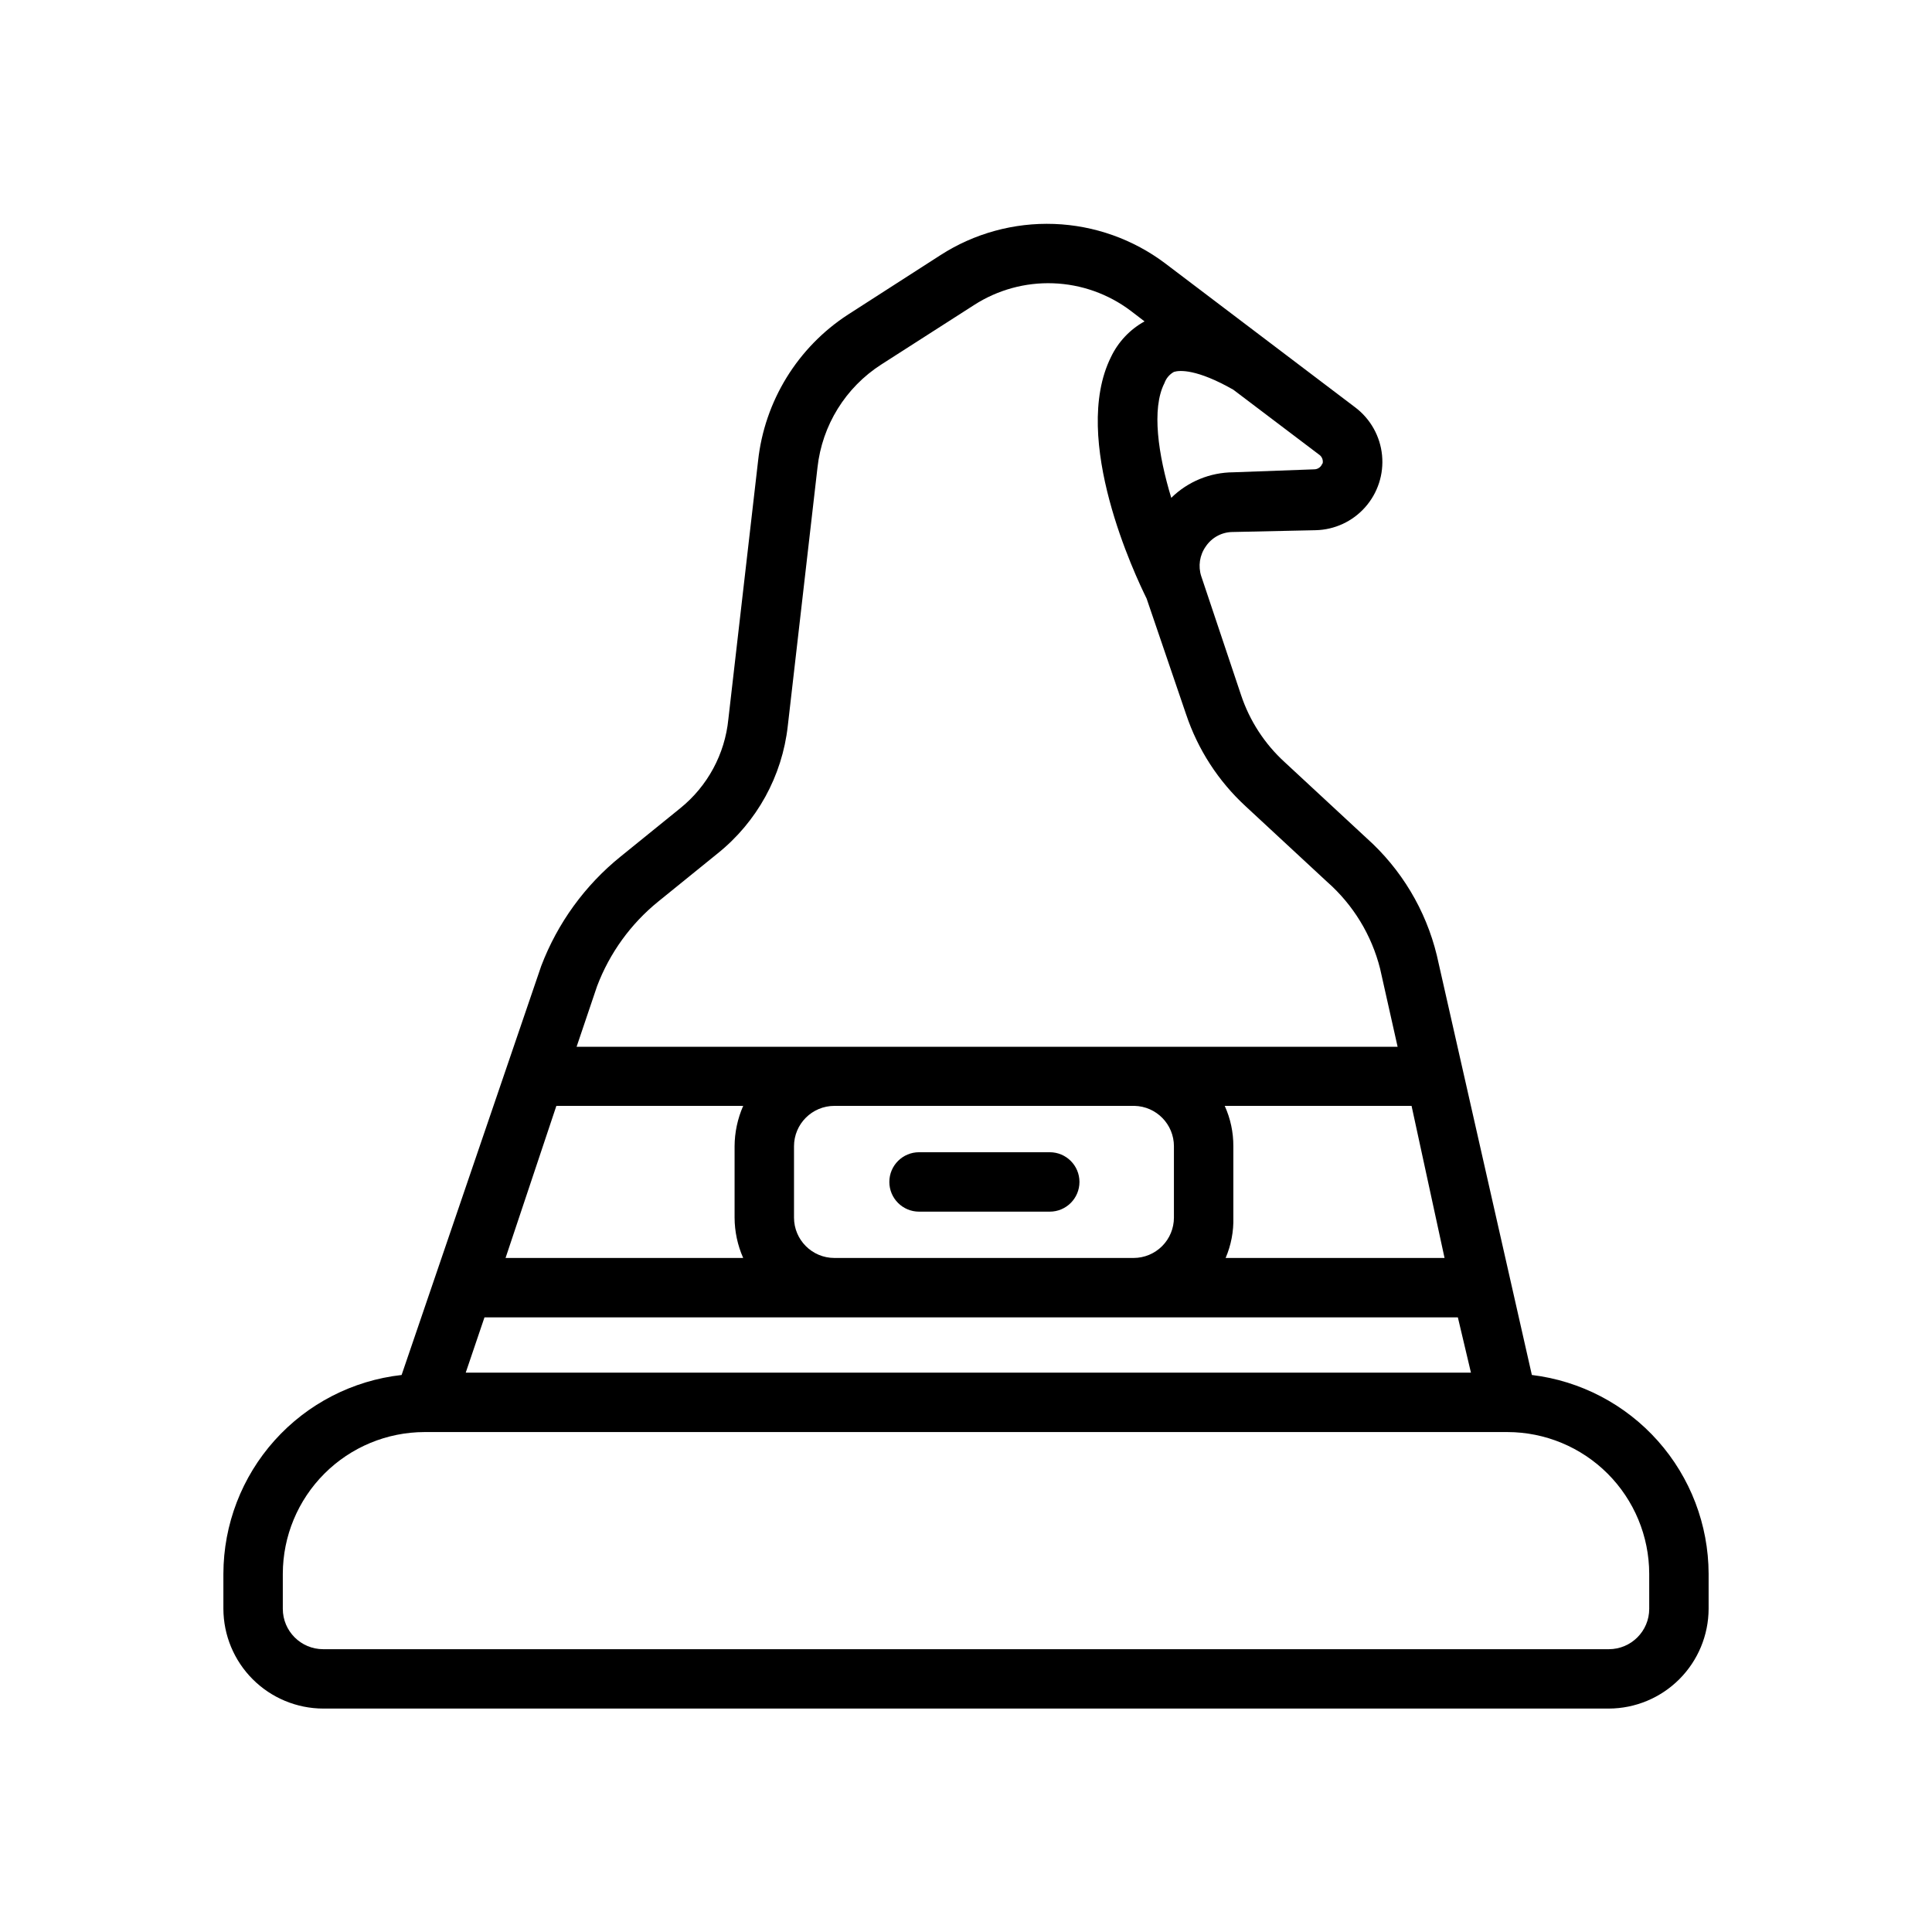 <?xml version="1.0" encoding="UTF-8"?>
<!-- Uploaded to: ICON Repo, www.svgrepo.com, Generator: ICON Repo Mixer Tools -->
<svg fill="#000000" width="800px" height="800px" version="1.1" viewBox="144 144 512 512" xmlns="http://www.w3.org/2000/svg">
 <g>
  <path d="m549.96 508.39-25.191-111.23c-2.922-12.016-9.43-22.859-18.656-31.094l-21.648-20.074c-5.312-4.844-9.297-10.969-11.57-17.789l-10.547-31.488h-0.004c-0.867-2.664-0.43-5.582 1.184-7.875 1.613-2.418 4.332-3.867 7.242-3.856l21.883-0.473c5.035-0.113 9.797-2.32 13.137-6.094 3.34-3.769 4.961-8.758 4.469-13.773-0.492-5.012-3.047-9.594-7.059-12.645l-50.383-38.18h0.004c-8.516-6.418-18.793-10.074-29.449-10.469-10.656-0.391-21.176 2.492-30.141 8.266l-24.48 15.742h-0.004c-13.383 8.691-22.141 22.945-23.852 38.812l-7.871 68.406c-0.914 9.262-5.508 17.773-12.754 23.617l-15.742 12.754v-0.004c-9.484 7.644-16.766 17.668-21.098 29.051l-37 108.39c-12.965 1.453-24.941 7.621-33.652 17.332-8.711 9.711-13.543 22.289-13.578 35.332v9.289c0.02 7.012 2.812 13.727 7.769 18.68 4.953 4.957 11.672 7.75 18.68 7.773h340.7c7.012-0.023 13.727-2.816 18.68-7.773 4.957-4.953 7.75-11.668 7.773-18.68v-9.289c-0.043-12.98-4.828-25.496-13.453-35.195s-20.5-15.91-33.387-17.469zm-277.57-15.27h257.96l3.465 14.641h-266.39zm19.051-56.047 49.512-0.004c-1.484 3.375-2.262 7.019-2.281 10.707v18.895c0.012 3.688 0.789 7.332 2.281 10.703h-62.977zm235.38 40.305-58.02-0.004c1.449-3.375 2.148-7.031 2.047-10.703v-18.895c0.02-3.691-0.758-7.344-2.285-10.707h49.516zm-71.719-29.602v18.895c0 2.84-1.125 5.562-3.133 7.57-2.008 2.008-4.734 3.133-7.57 3.133h-79.273c-5.914 0-10.707-4.793-10.707-10.703v-18.895c0-5.914 4.793-10.707 10.707-10.707h79.508c5.82 0.129 10.473 4.887 10.469 10.707zm39.359-181.05c-0.281 0.98-1.18 1.656-2.203 1.652l-21.41 0.785c-6.156 0.027-12.062 2.457-16.453 6.769-3.465-11.414-5.273-23.617-1.812-30.387v0.004c0.441-1.277 1.34-2.344 2.519-2.992 1.496-0.473 6.062-0.789 15.742 4.723l22.672 17.16h0.004c0.863 0.555 1.246 1.617 0.941 2.598zm-192.23 138.62c3.328-8.781 8.922-16.523 16.219-22.434l15.742-12.754c10.418-8.355 17.098-20.5 18.578-33.773l7.871-68.488v0.004c1.223-11.195 7.445-21.238 16.926-27.316l24.562-15.742c6.238-4.023 13.559-6.039 20.977-5.769 7.418 0.266 14.574 2.801 20.508 7.262l3.699 2.832v0.004c-3.879 2.141-6.992 5.445-8.895 9.445-10.785 21.727 6.535 58.094 9.445 64l10.469 30.699 0.004 0.004c3.109 9.305 8.527 17.672 15.742 24.324l21.648 20.074v-0.004c6.887 6.07 11.77 14.086 14.012 22.988l4.644 20.703h-217.58zm278.83 165c0 5.914-4.793 10.707-10.707 10.707h-340.7c-5.914 0-10.707-4.793-10.707-10.707v-9.289c0.02-9.949 3.984-19.488 11.023-26.527 7.035-7.035 16.574-11 26.527-11.02h287.01c9.953 0.02 19.492 3.984 26.531 11.02 7.035 7.039 11 16.578 11.02 26.527z"/>
  <path d="m387.56 465.1h34.637c4.348 0 7.871-3.527 7.871-7.875 0-4.348-3.523-7.871-7.871-7.871h-34.637c-4.348 0-7.875 3.523-7.875 7.871 0 4.348 3.527 7.875 7.875 7.875z"/>
 </g>
</svg>